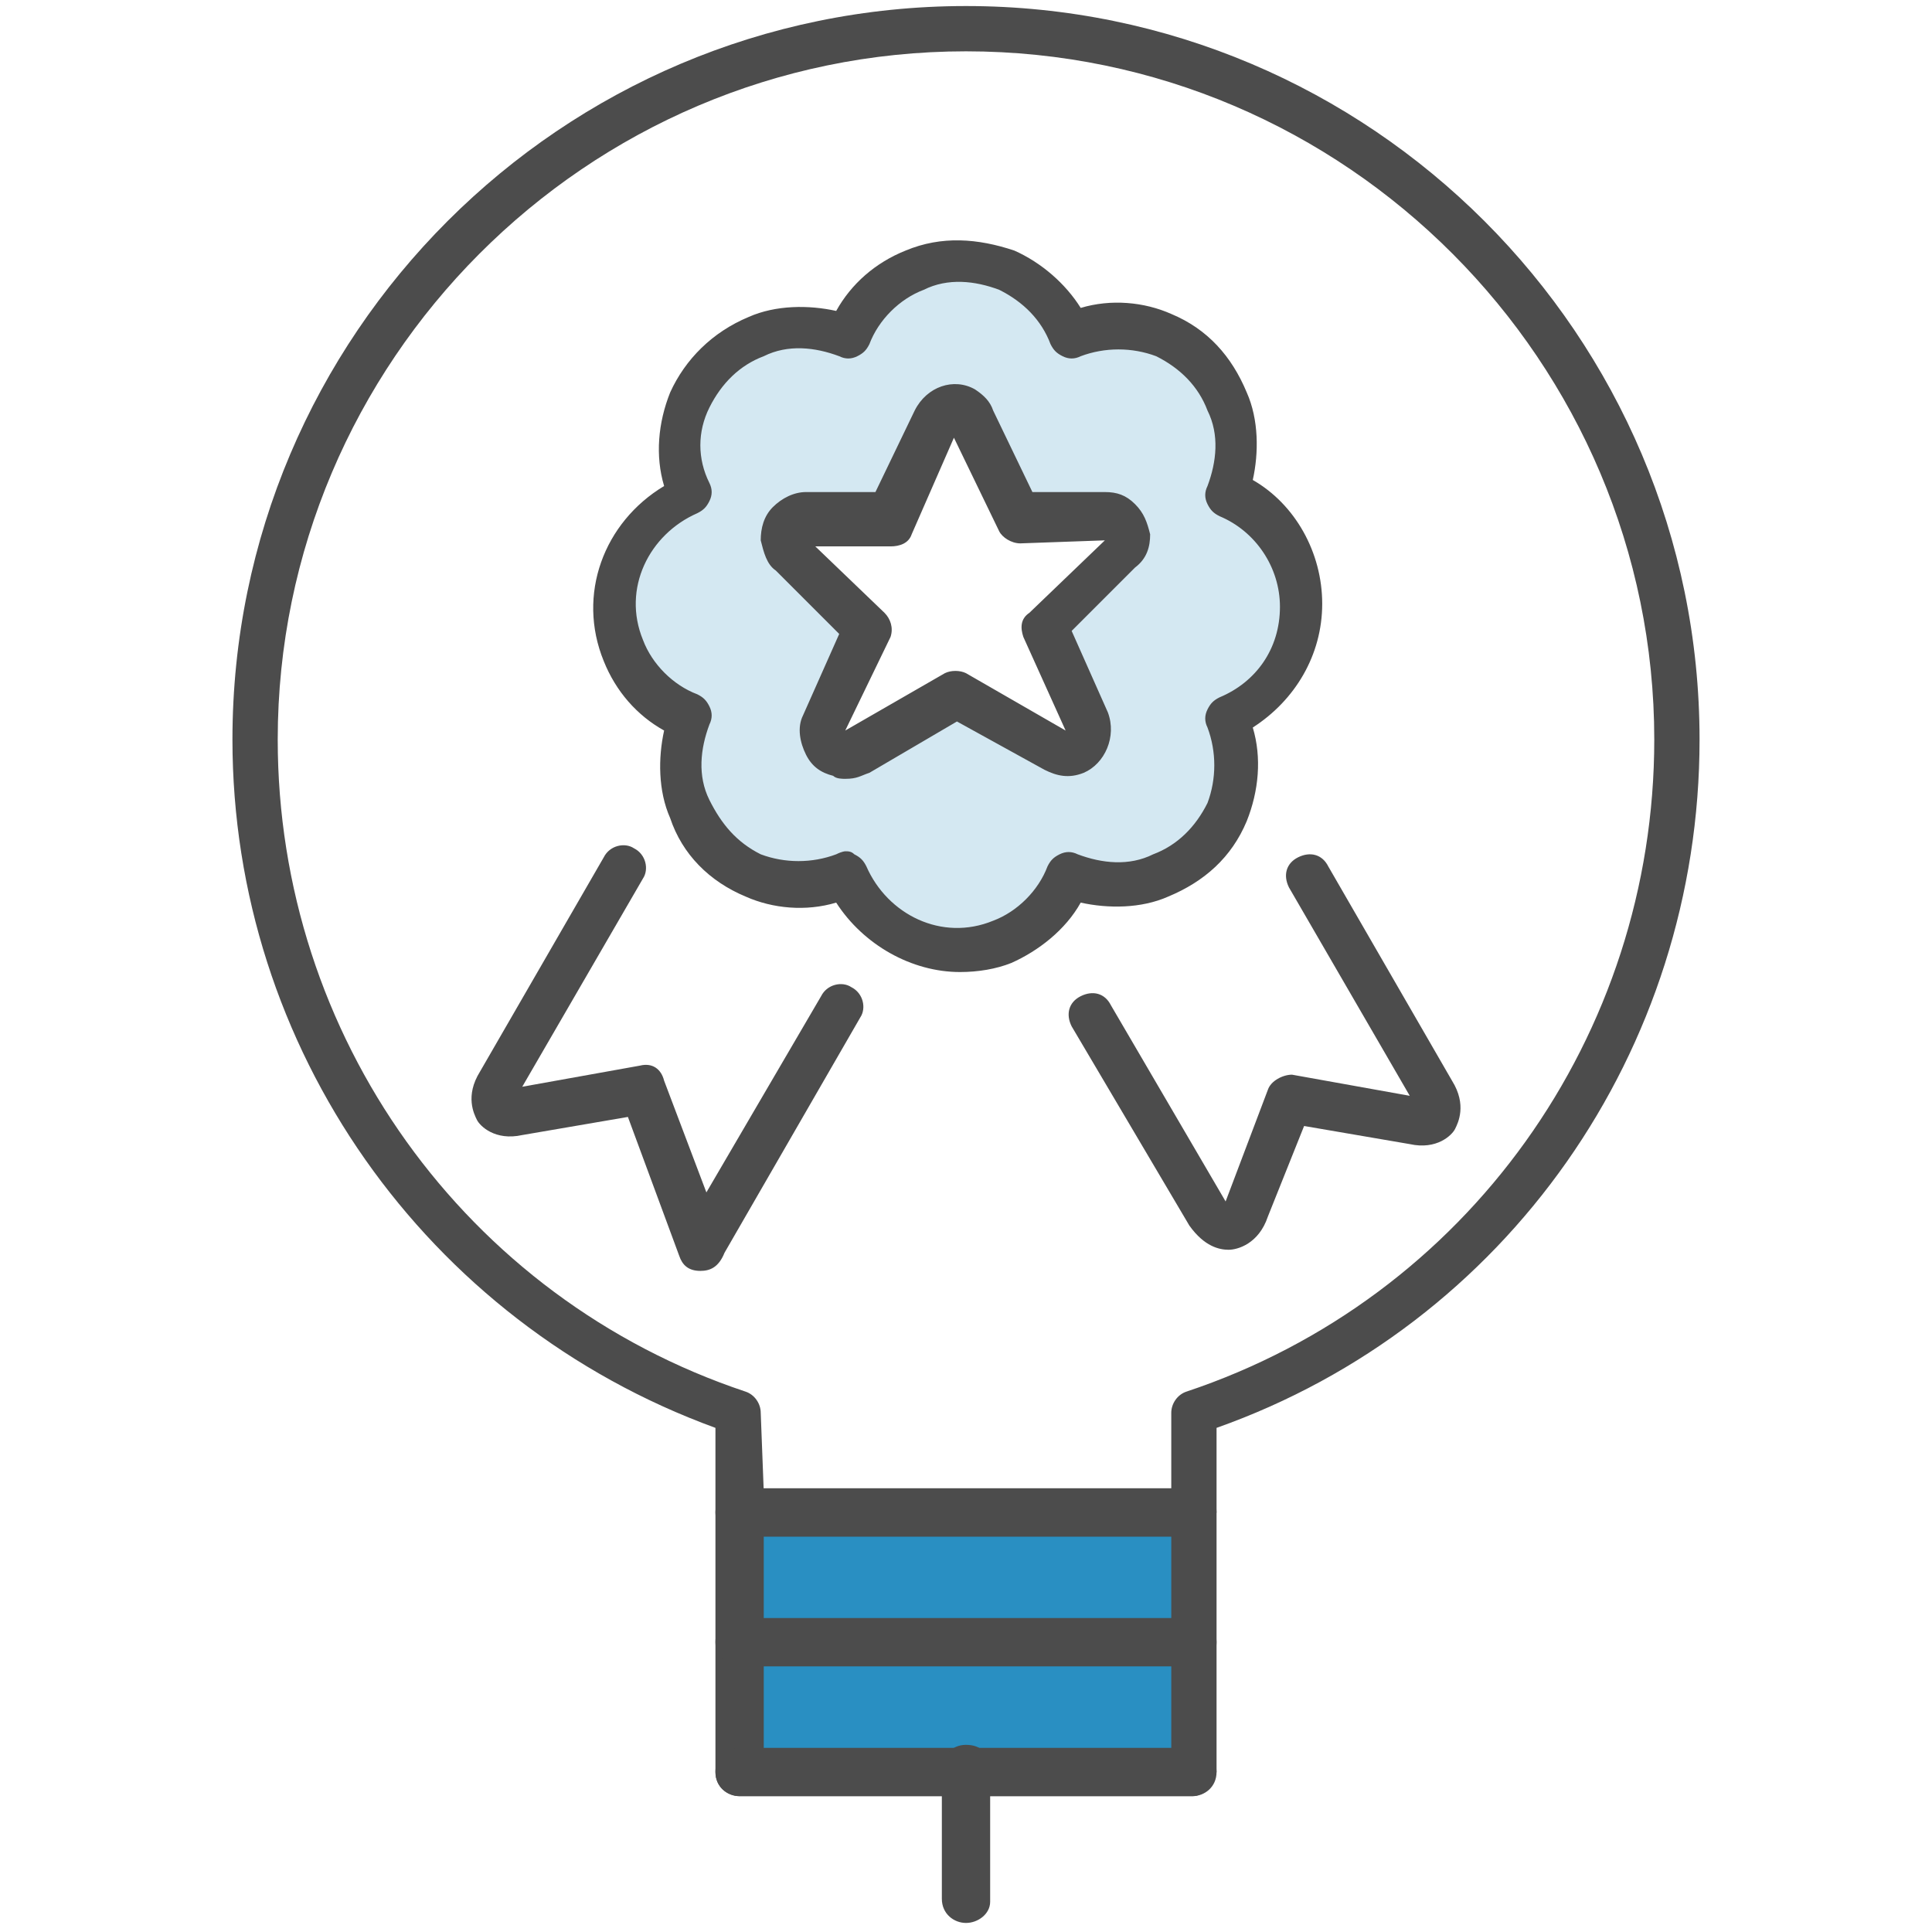 <svg xmlns="http://www.w3.org/2000/svg" viewBox="0 0 64 64">
	<rect x="24.5" y="50.2" fill="#298fc2" width="15" height="8.6"/>
	<path fill="#4C4C4C" d="M39.5,59.5h-15c-0.4,0-0.8-0.3-0.8-0.8v-8.6c0-0.4,0.3-0.8,0.8-0.8h15c0.4,0,0.8,0.3,0.8,0.8v8.6
		C40.2,59.1,39.9,59.5,39.5,59.5z M25.3,58h13.5v-7.1H25.3V58z"/>
	<path fill="#4C4C4C" d="M39.5,50.9h-15c-0.4,0-0.8-0.3-0.8-0.8v-2.8c-9.6-3.5-16-12.6-16-22.8C7.7,11.1,18.6,0.2,32,0.2
		s24.3,10.9,24.3,24.3c0,10.3-6.4,19.4-16,22.8v2.8C40.2,50.6,39.9,50.9,39.5,50.9z M25.3,49.4h13.5v-2.6c0-0.3,0.2-0.6,0.5-0.7
		c9.3-3.1,15.5-11.8,15.5-21.6C54.8,12,44.6,1.7,32,1.7S9.2,12,9.2,24.5c0,9.8,6.2,18.5,15.5,21.6c0.3,0.1,0.5,0.4,0.5,0.7
		L25.3,49.4L25.3,49.4z"/>
	<path fill="#4C4C4C" d="M39.5,55.2h-15c-0.4,0-0.8-0.3-0.8-0.8s0.3-0.8,0.8-0.8h15c0.4,0,0.8,0.3,0.8,0.8S39.9,55.2,39.5,55.2z"/>
	<path fill="#4C4C4C" d="M39.5,59.5h-15c-0.4,0-0.8-0.3-0.8-0.8s0.3-0.8,0.8-0.8h15c0.4,0,0.8,0.3,0.8,0.8S39.9,59.5,39.5,59.5z"/>
	<path fill="#4C4C4C" d="M32,63.7c-0.4,0-0.8-0.3-0.8-0.8v-4.3c0-0.4,0.3-0.8,0.8-0.8s0.8,0.3,0.8,0.8V63C32.8,63.4,32.4,63.7,32,63.7z
		"/>
	<path fill="#4C4C4C" d="M40.7,41.4c-0.3,0-0.8-0.1-1.3-0.8L35.5,34c-0.2-0.4-0.1-0.8,0.3-1c0.4-0.2,0.8-0.1,1,0.3l3.8,6.5l1.4-3.7
			c0.1-0.3,0.5-0.5,0.8-0.5l3.9,0.7l-4-6.9c-0.2-0.4-0.1-0.8,0.3-1c0.4-0.2,0.8-0.1,1,0.3l4.1,7.1c0.5,0.8,0.2,1.4,0.1,1.6
			c-0.1,0.2-0.6,0.7-1.5,0.5l-3.5-0.6l-1.2,3C41.7,41.2,41,41.4,40.7,41.4C40.7,41.4,40.7,41.4,40.7,41.4z M46.9,36.4L46.9,36.4
			L46.9,36.4z"/>
	<path fill="#4C4C4C" d="M23.2,42.1C23.2,42.1,23.2,42.1,23.2,42.1c-0.4,0-0.6-0.2-0.7-0.5L20.8,37l-3.5,0.6c-0.9,0.2-1.4-0.3-1.5-0.5
			s-0.4-0.8,0.1-1.6l4.1-7.1c0.2-0.4,0.7-0.5,1-0.3c0.4,0.2,0.5,0.7,0.3,1l-4,6.9l3.9-0.7c0.4-0.1,0.7,0.1,0.8,0.5l1.4,3.7l3.8-6.5
			c0.2-0.4,0.7-0.5,1-0.3c0.4,0.2,0.5,0.7,0.3,1L24,41.5C23.8,42,23.5,42.1,23.2,42.1z"/>
	<path fill="#D4E8F2" d="M43.2,20c0-1.6-1-3.1-2.5-3.7c0.9-2-0.1-4.3-2.1-5.2c-1-0.4-2.1-0.4-3.1,0c-0.8-2-3.1-3-5.2-2.2
			c-1,0.4-1.8,1.2-2.2,2.2c-2-0.9-4.3,0.1-5.2,2.1c-0.4,1-0.4,2.1,0,3.1c-2,0.8-3,3.1-2.2,5.1c0.4,1,1.2,1.8,2.2,2.2
			c-0.9,2,0.1,4.3,2.1,5.2c1,0.4,2.1,0.4,3.1,0c0.8,2,3.1,3,5.1,2.2c1-0.4,1.8-1.2,2.2-2.2c2,0.9,4.3-0.1,5.2-2.1
			c0.4-1,0.4-2.1,0-3.1C42.2,23.1,43.2,21.7,43.2,20z M37.2,18.4l-2.5,2.4l1.4,3.1c0.2,0.4,0,0.8-0.4,1c-0.2,0.1-0.5,0.1-0.7,0
			L31.8,23l-3.3,1.9c-0.4,0.2-0.8,0.1-1-0.3c-0.1-0.2-0.1-0.5,0-0.7l1.4-3.1l-2.5-2.4c-0.3-0.2-0.3-0.7-0.1-1
			c0.1-0.2,0.3-0.2,0.5-0.2h2.9l1.5-3.2c0.2-0.4,0.7-0.5,1-0.3c0.1,0.1,0.2,0.2,0.3,0.3l1.5,3.1h2.9c0.4,0,0.7,0.3,0.7,0.7
			C37.5,18.1,37.4,18.3,37.2,18.4z"/>
	<path fill="#4C4C4C" d="M31.8,32.2c-1.6,0-3.2-0.9-4.1-2.3c-1,0.3-2.1,0.2-3-0.2c-1.2-0.5-2.1-1.4-2.5-2.6c-0.4-0.9-0.4-2-0.2-2.9
			c-0.9-0.5-1.6-1.3-2-2.3c-0.9-2.2,0-4.6,2-5.8c-0.3-1-0.2-2.1,0.2-3.1c0.5-1.1,1.4-2,2.6-2.5c0.9-0.4,2-0.4,2.9-0.2
			c0.5-0.9,1.3-1.6,2.3-2c1.2-0.5,2.4-0.4,3.6,0c0.9,0.4,1.7,1.1,2.2,1.9c1-0.3,2.1-0.2,3,0.2c1.2,0.5,2,1.4,2.5,2.6
			c0.4,0.9,0.4,2,0.2,2.9c1.4,0.8,2.3,2.4,2.3,4.1c0,1.7-0.9,3.2-2.3,4.1c0.3,1,0.2,2.1-0.2,3.1c-0.5,1.2-1.4,2-2.6,2.5
			c-0.9,0.4-2,0.4-2.9,0.2c-0.5,0.9-1.4,1.6-2.3,2C33,32.1,32.4,32.2,31.8,32.2z M28,28.2c0.1,0,0.2,0,0.3,0.1
			c0.2,0.1,0.3,0.2,0.4,0.4c0.7,1.6,2.5,2.5,4.2,1.8c0.8-0.3,1.5-1,1.8-1.8c0.1-0.2,0.2-0.3,0.4-0.4c0.2-0.1,0.4-0.1,0.6,0
			c0.8,0.3,1.7,0.4,2.5,0c0.8-0.3,1.4-0.9,1.8-1.7c0.3-0.8,0.3-1.7,0-2.5c-0.1-0.2-0.1-0.4,0-0.6c0.1-0.2,0.2-0.3,0.4-0.4
			c1.2-0.5,2-1.6,2-3c0-1.3-0.8-2.5-2-3c-0.2-0.1-0.3-0.2-0.4-0.4c-0.1-0.2-0.1-0.4,0-0.6c0.3-0.8,0.4-1.7,0-2.5
			c-0.3-0.8-0.9-1.4-1.7-1.8c-0.8-0.3-1.7-0.3-2.5,0c-0.2,0.1-0.4,0.1-0.6,0c-0.2-0.1-0.3-0.2-0.4-0.4c-0.3-0.8-0.9-1.4-1.7-1.8
			c-0.8-0.3-1.7-0.4-2.5,0c-0.8,0.3-1.5,1-1.8,1.8c-0.1,0.2-0.2,0.3-0.4,0.4c-0.2,0.1-0.4,0.1-0.6,0c-0.8-0.3-1.7-0.4-2.5,0
			c-0.8,0.3-1.4,0.9-1.8,1.7c-0.4,0.8-0.4,1.7,0,2.5c0.1,0.2,0.1,0.4,0,0.6s-0.2,0.3-0.4,0.4c-1.6,0.7-2.5,2.5-1.8,4.2
			c0.3,0.8,1,1.5,1.8,1.8c0.2,0.1,0.3,0.2,0.4,0.4s0.1,0.4,0,0.6c-0.3,0.8-0.4,1.7,0,2.5s0.9,1.4,1.7,1.8c0.8,0.3,1.7,0.3,2.5,0
			C27.9,28.2,28,28.2,28,28.2z M28,25.8c-0.1,0-0.3,0-0.4-0.1c-0.4-0.1-0.7-0.3-0.9-0.7s-0.3-0.9-0.1-1.3l1.2-2.7l-2.1-2.1
			c-0.3-0.2-0.4-0.6-0.5-1c0-0.4,0.1-0.8,0.4-1.1c0.3-0.3,0.7-0.5,1.1-0.5H29l1.3-2.7c0.4-0.8,1.3-1.1,2-0.7
			c0.3,0.2,0.5,0.4,0.6,0.7l1.3,2.7h2.4c0.4,0,0.7,0.1,1,0.4c0.3,0.3,0.4,0.6,0.5,1c0,0.4-0.1,0.8-0.5,1.1l-2.1,2.1l1.2,2.7
			c0.3,0.8-0.1,1.7-0.8,2c-0.5,0.2-0.9,0.1-1.3-0.1l-2.9-1.6l-2.9,1.7C28.5,25.7,28.4,25.8,28,25.8z M26.8,17.9l2.5,2.4
			c0.2,0.2,0.3,0.5,0.2,0.8L28,24.2l3.3-1.9c0.2-0.1,0.5-0.1,0.7,0l3.3,1.9l-1.4-3.1c-0.1-0.3-0.1-0.6,0.2-0.8l2.5-2.4L33.8,18
			c-0.3,0-0.6-0.2-0.7-0.4l-1.5-3.1l-1.4,3.2c-0.1,0.3-0.4,0.4-0.7,0.4h-2.8V17.9z"/>
</svg>
